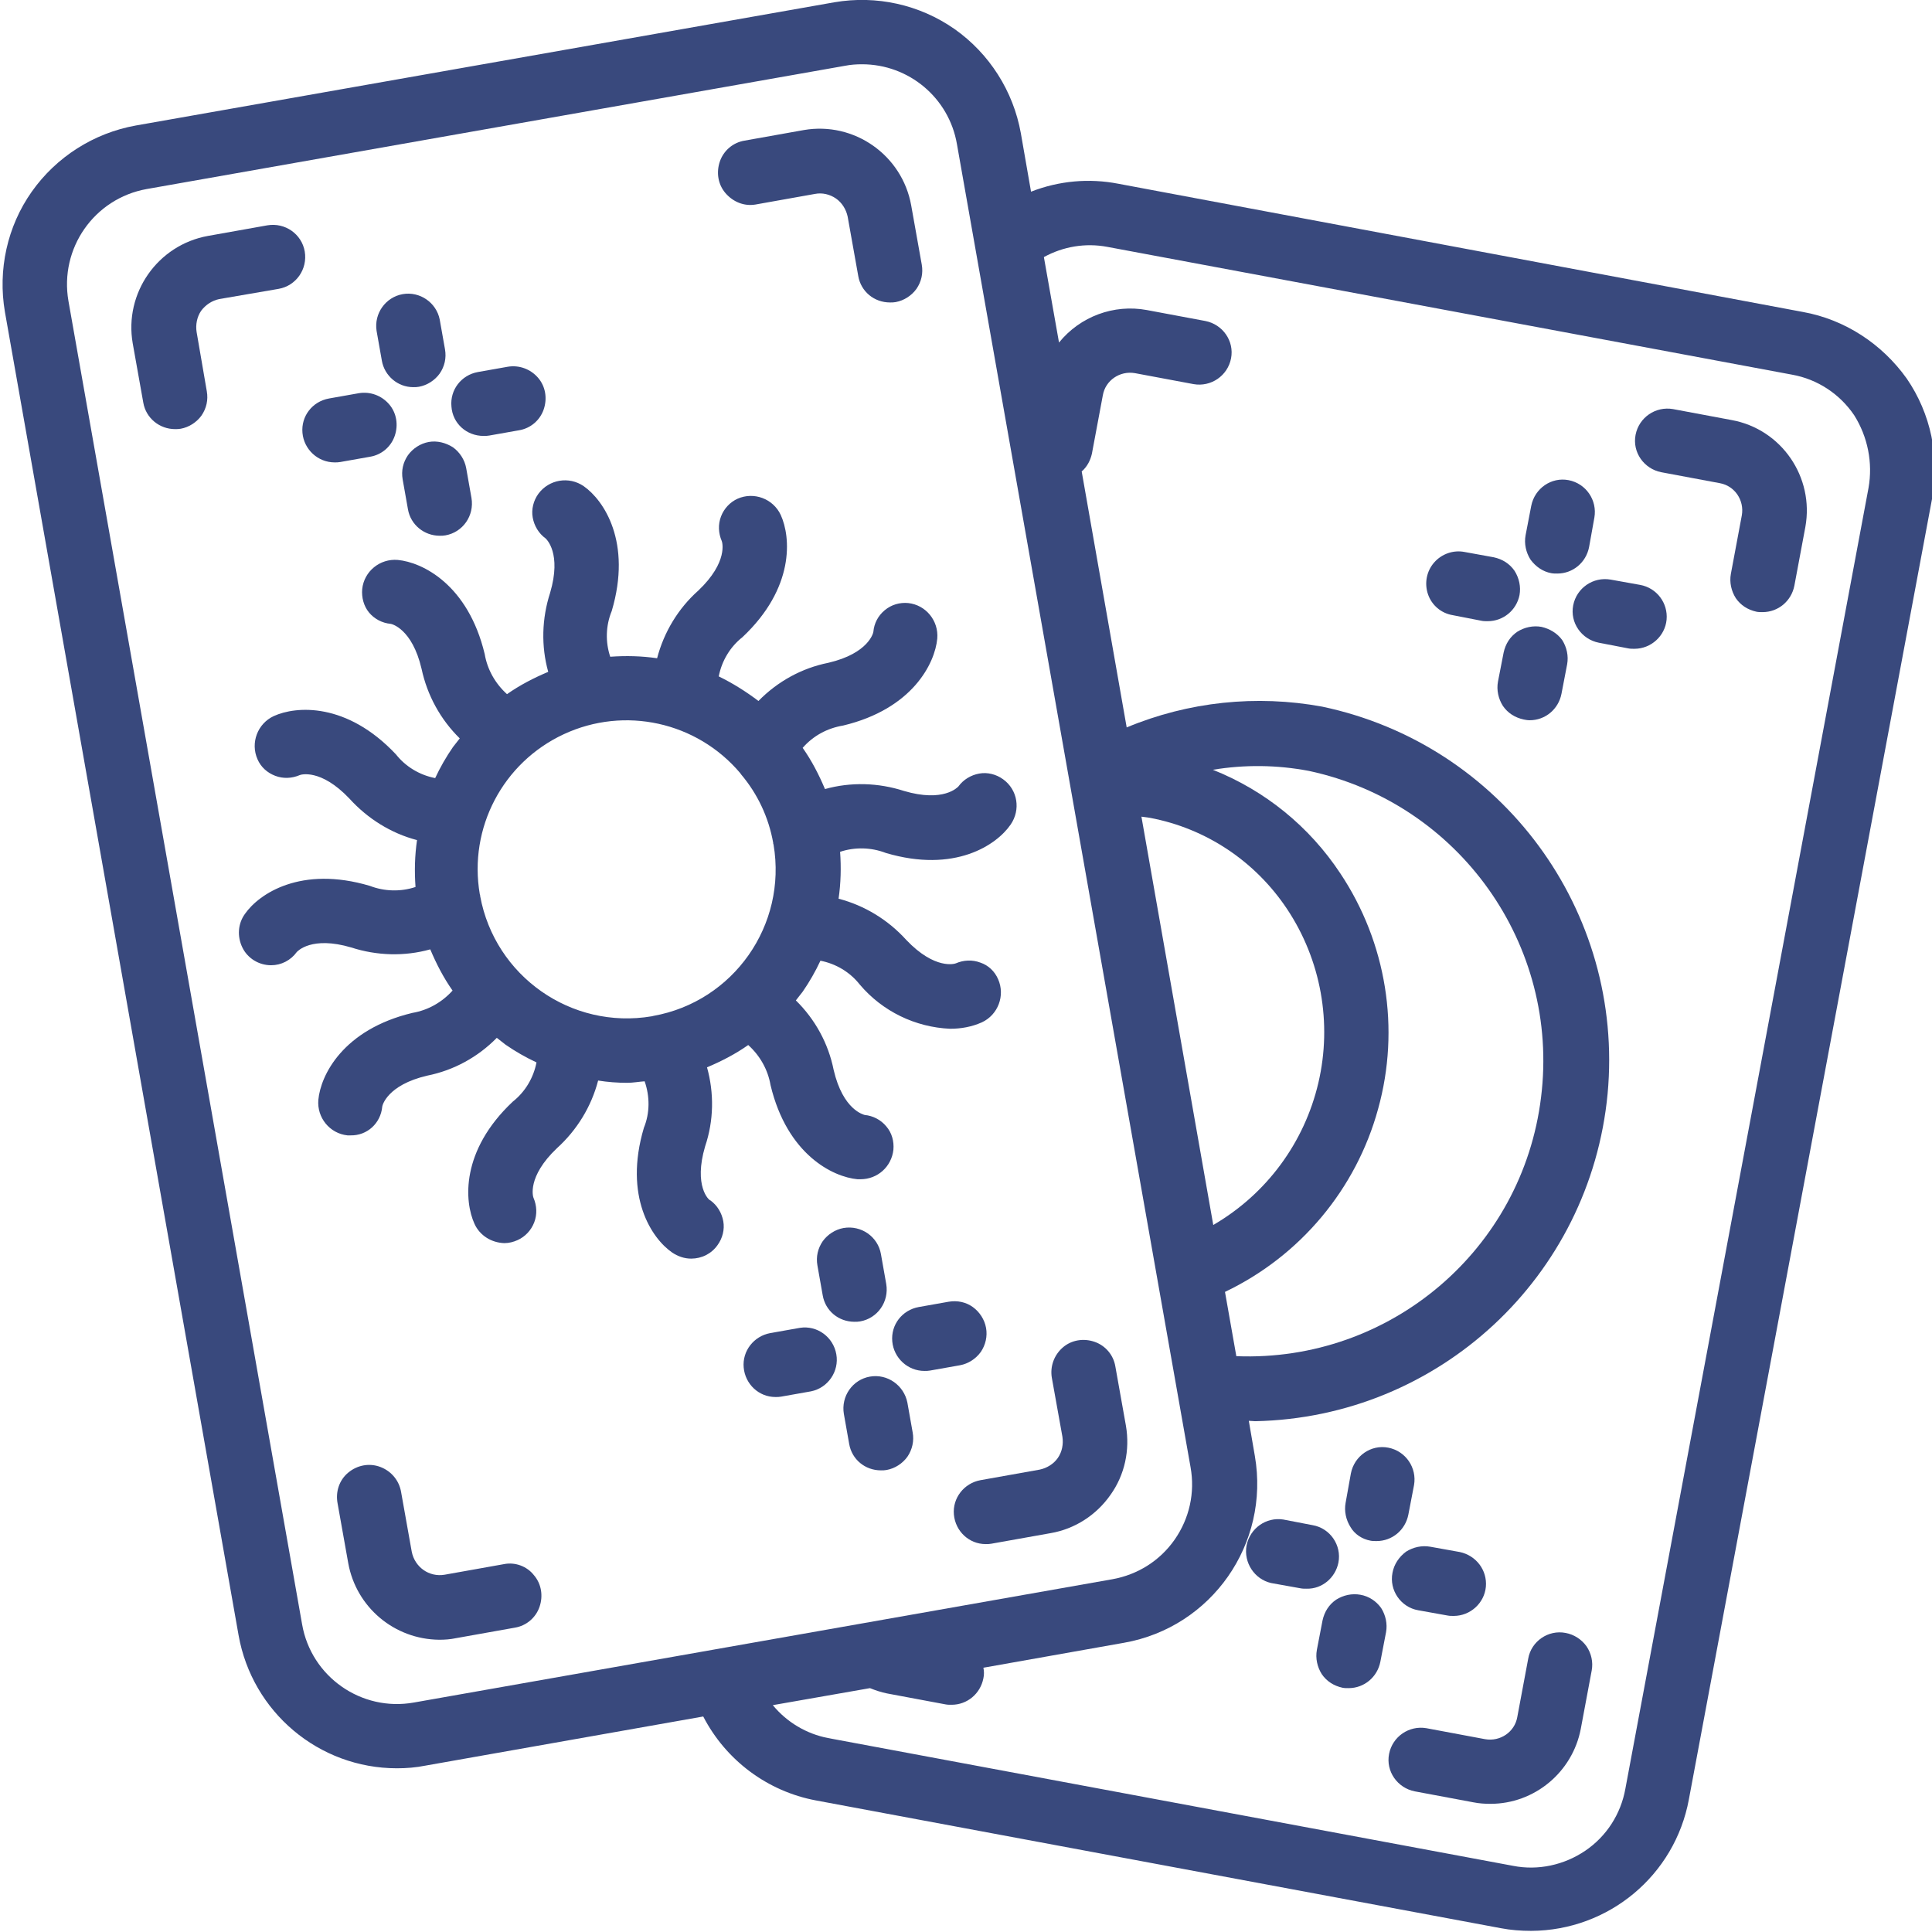 <?xml version="1.0" encoding="UTF-8"?> <!-- Generator: Adobe Illustrator 25.2.0, SVG Export Plug-In . SVG Version: 6.00 Build 0) --> <svg xmlns="http://www.w3.org/2000/svg" xmlns:xlink="http://www.w3.org/1999/xlink" id="Layer_1" x="0px" y="0px" viewBox="0 0 511 511" style="enable-background:new 0 0 511 511;" xml:space="preserve"> <style type="text/css"> .st0{fill:#39497D;} </style> <path class="st0" d="M133.3,413.7l-15.7,2.8c-4.1,0.7-7.9-2-8.7-6.1l-2.8-15.7c-0.5-3.1-2.6-5.6-5.5-6.7c-2.9-1.1-6.1-0.5-8.5,1.5 c-2.4,2-3.4,5.1-2.8,8.2l2.8,15.7c2.1,11.7,12.2,20.2,24.1,20.3c1.4,0,2.9-0.1,4.3-0.4l15.7-2.8c3-0.5,5.5-2.6,6.5-5.5 c1-2.9,0.5-6.1-1.5-8.4C139.4,414.3,136.3,413.1,133.3,413.7L133.3,413.7z"></path> <path class="st0" d="M297.8,377.1l-2.8-15.7c-0.5-3-2.6-5.5-5.5-6.5c-2.9-1-6.1-0.5-8.4,1.5s-3.4,5-2.9,8L281,380 c0.3,2-0.1,4-1.2,5.6c-1.1,1.6-2.9,2.7-4.8,3.1l-15.7,2.8c-4.3,0.8-7.4,4.7-7,9.1c0.4,4.4,4,7.8,8.4,7.8c0.5,0,1,0,1.5-0.1l15.7-2.8 c6.4-1.1,12.1-4.8,15.8-10.1C297.5,390.1,298.9,383.5,297.8,377.1z"></path> <path class="st0" d="M199.8,54.1l15.7-2.8c2-0.4,4,0.1,5.6,1.2c1.6,1.1,2.7,2.9,3.1,4.8l2.8,15.7c0.7,4.1,4.2,7,8.4,7 c0.5,0,1,0,1.5-0.1c2.2-0.4,4.2-1.7,5.5-3.5c1.3-1.9,1.8-4.1,1.4-6.4l-2.8-15.7c-2.4-13.3-15.1-22.2-28.4-19.9l-15.7,2.8 c-3,0.5-5.5,2.6-6.5,5.5c-1,2.9-0.5,6.1,1.5,8.4S196.8,54.6,199.8,54.1z"></path> <path class="st0" d="M58,79.1l15.7-2.7c4.6-0.8,7.7-5.2,6.9-9.9c-0.8-4.6-5.2-7.7-9.9-6.9l-15.7,2.8c-13.3,2.4-22.2,15.1-19.9,28.4 l2.8,15.7c0.7,4.1,4.3,7,8.4,7c0.5,0,1,0,1.5-0.1c2.2-0.4,4.2-1.7,5.5-3.5c1.3-1.9,1.8-4.1,1.4-6.4L52,87.8c-0.3-1.9,0.1-4,1.2-5.6 C54.4,80.6,56.1,79.5,58,79.1L58,79.1z"></path> <path class="st0" d="M186.5,303.2c2.3-6.8,2.4-14.1,0.5-20.9c3.8-1.6,7.5-3.5,10.9-5.9c3.1,2.8,5.2,6.5,5.9,10.6 c4.4,18.4,16.5,24.3,23,24.9c0.3,0,0.5,0,0.8,0c4.5,0,8.2-3.3,8.7-7.8c0.2-2.2-0.4-4.5-1.9-6.2c-1.4-1.7-3.5-2.8-5.7-3 c-0.2-0.1-5.7-1.2-8.2-11.9c-1.4-7-4.9-13.4-10-18.4c0.6-0.8,1.2-1.5,1.8-2.3c1.8-2.6,3.4-5.4,4.7-8.2c4.1,0.8,7.8,3,10.4,6.3 c6,7.1,14.7,11.3,23.9,11.7c2.9,0,5.7-0.5,8.4-1.7c4.3-2,6.2-7.1,4.3-11.4c-0.9-2.1-2.6-3.7-4.7-4.4c-2.1-0.8-4.4-0.7-6.5,0.2 c-0.2,0.1-5.5,1.8-13.1-6.2c-4.8-5.3-11-9.1-17.9-10.9c0.6-4.1,0.7-8.3,0.4-12.4c3.9-1.3,8.2-1.2,12.1,0.3c18.2,5.4,29.3-2.1,33-7.5 c2.7-3.9,1.9-9.2-2-12c-1.8-1.3-4.1-1.9-6.3-1.5c-2.2,0.4-4.2,1.6-5.5,3.4c-0.2,0.2-3.9,4.3-14.4,1.2c-6.8-2.2-14.1-2.4-20.9-0.5 c-1.6-3.8-3.5-7.5-5.9-10.9c2.8-3.2,6.5-5.2,10.7-5.9c18.4-4.4,24.3-16.5,24.9-23c0.4-4.7-3-8.9-7.7-9.4c-2.2-0.2-4.4,0.4-6.2,1.9 s-2.8,3.5-3,5.7c0,0.2-1.2,5.7-11.9,8.2c-7,1.4-13.4,4.9-18.5,10.1c-3.3-2.5-6.8-4.7-10.5-6.5c0.8-4.1,3-7.8,6.3-10.4 c13.8-13,12.8-26.4,10.1-32.3c-2-4.3-7.1-6.2-11.4-4.3c-2,0.9-3.6,2.6-4.4,4.7c-0.8,2.1-0.7,4.4,0.2,6.5c0.1,0.2,1.8,5.5-6.2,13.1 c-5.3,4.7-9.1,11-10.9,17.9c-4.1-0.6-8.2-0.7-12.4-0.4c-1.3-3.9-1.2-8.2,0.4-12.1c5.4-18.2-2.1-29.3-7.4-33c-3.9-2.7-9.2-1.8-12,2 c-1.3,1.8-1.9,4.1-1.5,6.3c0.4,2.2,1.6,4.2,3.4,5.5c0.2,0.2,4.3,3.9,1.2,14.4c-2.2,6.8-2.4,14.1-0.5,20.9c-3.8,1.6-7.5,3.5-10.9,5.9 c-3.1-2.8-5.2-6.5-5.9-10.6c-4.4-18.4-16.5-24.3-23-24.9c-4.7-0.4-8.9,3-9.4,7.7c-0.2,2.2,0.4,4.5,1.8,6.2c1.4,1.7,3.5,2.8,5.7,3 c0.2,0,5.7,1.2,8.2,11.9c1.5,7,5,13.4,10.1,18.4c-0.6,0.8-1.2,1.5-1.8,2.3c-1.8,2.6-3.4,5.4-4.7,8.2c-4.1-0.8-7.8-3-10.4-6.3 c-13-13.8-26.4-12.8-32.3-10.1c-4.3,2-6.2,7.1-4.3,11.4c0.9,2.1,2.6,3.6,4.7,4.4c2.1,0.8,4.4,0.7,6.5-0.2c0.2-0.1,5.5-1.8,13.1,6.2 c4.8,5.3,11,9.2,17.9,11c-0.6,4.1-0.7,8.2-0.4,12.4c-3.9,1.3-8.2,1.2-12.1-0.3c-18.2-5.4-29.3,2.1-33,7.4c-1.9,2.6-2.1,6-0.7,8.9 c1.4,2.9,4.4,4.7,7.6,4.7c2.7,0,5.2-1.3,6.8-3.5c0.2-0.2,3.9-4.3,14.4-1.2c6.8,2.2,14.1,2.4,20.9,0.5c1.6,3.8,3.5,7.5,5.9,10.9 c-2.8,3.1-6.5,5.2-10.6,5.9c-18.4,4.4-24.3,16.5-24.9,23c-0.4,4.7,3,8.9,7.7,9.4h0.8c4.4,0.1,8-3.2,8.4-7.6c0-0.2,1.2-5.7,11.9-8.2 c7-1.4,13.4-4.9,18.4-10c0.8,0.6,1.5,1.2,2.3,1.8c2.6,1.8,5.4,3.4,8.2,4.7c-0.8,4.1-3,7.8-6.3,10.4c-13.8,13-12.8,26.4-10.1,32.3 c1.4,3.1,4.5,5,7.9,5.1c1.2,0,2.4-0.3,3.5-0.8c2-0.9,3.6-2.6,4.4-4.7c0.8-2.1,0.7-4.4-0.2-6.5c-0.1-0.2-1.8-5.5,6.2-13.1 c5.3-4.8,9.1-11,10.9-17.9c2.5,0.4,5.1,0.6,7.7,0.6c1.5,0,3.1-0.3,4.6-0.4c1.4,4,1.4,8.4-0.2,12.3c-5.4,18.2,2.1,29.3,7.5,33 c1.5,1,3.2,1.6,5,1.6c2.8,0,5.4-1.3,7-3.6c1.3-1.8,1.9-4.1,1.5-6.3c-0.4-2.2-1.6-4.2-3.4-5.5C187.5,317.5,183.4,313.7,186.5,303.2z M127,237c0-0.2,0-0.3-0.1-0.5c-3-17.5,6.1-34.8,22.2-42.3c16.1-7.5,35.2-3.3,46.7,10.3c0.1,0.1,0.1,0.2,0.2,0.3 c4.4,5.2,7.3,11.4,8.5,18.1c0,0.2,0,0.3,0.1,0.5c3.6,21.3-10.6,41.5-31.8,45.3l-0.4,0.1C151.1,272.4,130.9,258.2,127,237z"></path> <path class="st0" d="M476.8,82.5L295.8,48.6c-7.7-1.5-15.7-0.8-23.1,2.1l-2.7-15.5c-2-11.1-8.3-21-17.5-27.5 c-9.3-6.5-20.7-9-31.8-7.1L35.9,33.2c-11.1,2-21,8.3-27.5,17.5s-9,20.7-7.1,31.8l61.8,350c3.6,20.3,21.2,35.2,41.9,35.2 c2.5,0,5-0.2,7.5-0.7l73.5-13c6,11.6,17,19.8,29.8,22.2l181.2,33.8c2.6,0.5,5.3,0.7,8,0.7c20.5-0.1,38-14.7,41.7-34.8l64.3-343.9 c2.1-11.1-0.3-22.6-6.7-31.9C497.8,91,488,84.5,476.8,82.5L476.8,82.5z M327,358.7l-3-17c19.9-9.5,34.7-27.2,40.5-48.4 c5.9-21.2,2.2-44-10-62.3c-8.2-12.4-19.9-21.9-33.7-27.4c8.4-1.4,17-1.3,25.4,0.3c39.7,8.5,66.4,46,61.4,86.3 C402.7,330.5,367.7,360.3,327,358.7L327,358.7z M304.1,216.3c14.9,2.8,27.9,11.5,36.3,24.1c9,13.5,12,30.2,8.3,46 c-3.7,15.8-13.7,29.4-27.8,37.6l-19-108C302.6,216.1,303.4,216.2,304.1,216.3z M109.5,450.3c-13.9,2.5-27.2-6.8-29.6-20.7l-61.8-350 C15.7,65.7,24.9,52.5,38.8,50l184.7-32.6c1.5-0.3,3-0.4,4.5-0.4c12.4,0,23,8.9,25.1,21.1l61.8,350c1.2,6.7-0.3,13.5-4.2,19.1 c-3.9,5.6-9.8,9.3-16.5,10.5L109.5,450.3z M494.2,129.1l-64.3,344c-1.2,6.7-5,12.6-10.6,16.4c-5.6,3.8-12.5,5.3-19.1,4l-181.2-33.8 c-5.7-1.1-10.9-4.2-14.6-8.7l25.7-4.5c1.5,0.6,3,1.1,4.5,1.4l15.5,2.9c0.5,0.1,1,0.1,1.6,0.1c4.1,0,7.6-2.9,8.4-7 c0.2-0.9,0.2-1.9,0-2.8l37.2-6.6c23.2-4.1,38.6-26.2,34.6-49.4l-1.6-9.3c0.6,0,1.1,0.1,1.7,0.1c48.6-1,88.6-38.2,93.2-86.6 c4.5-48.4-28-92.4-75.5-102.4c-17.4-3.2-35.4-1.3-51.7,5.5l-11.9-67.7c1.4-1.2,2.3-2.9,2.7-4.7l2.9-15.5c0.7-3.9,4.5-6.5,8.5-5.8 l15.5,2.9c4.6,0.8,9-2.2,9.9-6.8c0.9-4.6-2.2-9-6.8-9.9l-15.5-2.9c-8.7-1.6-17.6,1.7-23.2,8.6l-4-22.6c5.1-2.8,11-3.8,16.8-2.7 l181.1,33.8c6.7,1.2,12.6,5.1,16.4,10.7C494,115.5,495.4,122.4,494.2,129.1L494.2,129.1z"></path> <path class="st0" d="M414.1,431.9c-4.6-0.9-9.1,2.2-9.9,6.8l-2.9,15.5c-0.7,3.9-4.5,6.5-8.5,5.8l-15.5-2.9c-4.6-0.8-9,2.2-9.9,6.8 c-0.9,4.6,2.2,9,6.8,9.9l15.5,2.9c1.5,0.3,3,0.4,4.5,0.4c11.7,0,21.7-8.4,23.9-19.8l2.9-15.5c0.4-2.2-0.1-4.5-1.4-6.4 C418.3,433.6,416.3,432.3,414.1,431.9z"></path> <path class="st0" d="M458,111.1l-15.5-2.9c-4.6-0.8-9,2.2-9.9,6.8c-0.9,4.6,2.2,9,6.8,9.9l15.5,2.9c3.9,0.7,6.5,4.5,5.8,8.5 l-2.9,15.5c-0.4,2.2,0.1,4.5,1.3,6.4c1.3,1.9,3.2,3.1,5.5,3.6c0.5,0.1,1,0.1,1.6,0.1c4.1,0,7.6-2.9,8.4-7l2.9-15.5 C479.9,126.2,471.2,113.5,458,111.1z"></path> <path class="st0" d="M410.3,151.6c0.5,0.1,1,0.1,1.6,0.1c4.1,0,7.6-2.9,8.4-7l1.4-7.8c0.8-4.6-2.2-9-6.8-9.9c-4.6-0.9-9,2.2-9.9,6.8 l-1.5,7.8c-0.4,2.2,0.1,4.5,1.3,6.4C406.2,149.9,408.1,151.2,410.3,151.6z"></path> <path class="st0" d="M401.9,157.4c0.4-2.2-0.1-4.5-1.3-6.4c-1.3-1.9-3.2-3.1-5.5-3.6l-7.7-1.4c-3-0.6-6.1,0.5-8.1,2.8 c-2,2.3-2.6,5.5-1.6,8.4c1,2.9,3.5,5,6.5,5.5l7.7,1.5c0.5,0.1,1,0.1,1.6,0.1C397.6,164.3,401.1,161.4,401.9,157.4z"></path> <path class="st0" d="M407.7,165.8c-2.2-0.4-4.5,0.1-6.4,1.3c-1.9,1.3-3.1,3.2-3.6,5.5l-1.5,7.7c-0.4,2.2,0.1,4.5,1.3,6.4 c1.3,1.9,3.2,3.1,5.5,3.6c0.5,0.1,1,0.2,1.6,0.2c4.1,0,7.6-2.9,8.4-7l1.5-7.8c0.4-2.2-0.1-4.5-1.3-6.4 C411.9,167.5,409.9,166.3,407.7,165.8z"></path> <path class="st0" d="M433.8,154.7l-7.8-1.4c-4.6-0.8-9,2.2-9.9,6.8c-0.9,4.6,2.2,9,6.8,9.9l7.8,1.5c0.5,0.1,1,0.1,1.6,0.1 c4.4,0,8.1-3.4,8.5-7.7C441.2,159.5,438.2,155.5,433.8,154.7z"></path> <path class="st0" d="M109.3,102.4c0.5,0,1,0,1.5-0.1c2.2-0.4,4.2-1.7,5.5-3.5c1.3-1.9,1.8-4.1,1.4-6.4l-1.4-7.9 c-0.9-4.5-5.3-7.5-9.8-6.7c-4.5,0.8-7.6,5.1-6.9,9.7l1.4,7.9C101.7,99.4,105.2,102.4,109.3,102.4z"></path> <path class="st0" d="M88.5,122.3c0.5,0,1,0,1.5-0.1l7.9-1.4c3-0.5,5.5-2.6,6.5-5.5c1-2.9,0.5-6.1-1.5-8.4c-2-2.3-5-3.4-8-2.9 l-7.9,1.4c-4.4,0.8-7.4,4.7-7,9.1C80.4,118.9,84.1,122.3,88.5,122.3z"></path> <path class="st0" d="M113.4,116.9c-2.2,0.4-4.2,1.7-5.5,3.5c-1.3,1.9-1.8,4.1-1.4,6.4l1.4,7.9c0.7,4.1,4.3,7,8.4,7 c0.5,0,1,0,1.5-0.1c4.6-0.8,7.7-5.2,6.9-9.9l-1.4-7.9c-0.4-2.2-1.7-4.2-3.5-5.5C117.9,117.1,115.6,116.5,113.4,116.9z"></path> <path class="st0" d="M127.9,115.3c0.5,0,1,0,1.5-0.1l7.9-1.4c3-0.5,5.5-2.6,6.5-5.5c1-2.9,0.5-6.1-1.5-8.4c-2-2.3-5-3.4-8-2.9 l-7.9,1.4c-4.4,0.8-7.4,4.7-7,9.1C119.7,112,123.4,115.3,127.9,115.3z"></path> <path class="st0" d="M223.1,324.8c-2.2,0.4-4.2,1.7-5.5,3.5c-1.3,1.9-1.8,4.1-1.4,6.4l1.4,7.9c0.7,4.1,4.2,7,8.4,7 c0.5,0,1,0,1.5-0.1c4.6-0.8,7.7-5.2,6.9-9.9l-1.4-7.9C232.2,327.1,227.8,324,223.1,324.8z"></path> <path class="st0" d="M211.6,351.2l-7.9,1.4c-4.3,0.8-7.4,4.7-7,9.1c0.4,4.4,4,7.8,8.4,7.8c0.5,0,1,0,1.5-0.1l7.9-1.4 c4.5-0.9,7.5-5.3,6.7-9.8C220.4,353.6,216.1,350.5,211.6,351.2z"></path> <path class="st0" d="M230.1,364.1c-4.6,0.8-7.7,5.2-6.9,9.9l1.4,7.9c0.7,4.1,4.2,7,8.4,7c0.5,0,1,0,1.5-0.1c2.2-0.4,4.2-1.7,5.5-3.5 c1.3-1.9,1.8-4.2,1.4-6.4L240,371C239.1,366.4,234.7,363.3,230.1,364.1z"></path> <path class="st0" d="M260.8,351.2c-0.4-2.2-1.7-4.2-3.5-5.5c-1.8-1.3-4.1-1.8-6.4-1.4l-7.9,1.4c-4.4,0.8-7.4,4.7-7,9.1 c0.4,4.4,4.1,7.8,8.5,7.8c0.5,0,1,0,1.5-0.1l7.9-1.4c2.2-0.4,4.2-1.7,5.5-3.5C260.7,355.7,261.2,353.4,260.8,351.2z"></path> <path class="st0" d="M362.5,407.5c0.5,0.1,1,0.1,1.6,0.1c4.1,0,7.6-2.9,8.4-7l1.5-7.8c0.8-4.6-2.2-9-6.8-9.9c-4.6-0.9-9,2.2-9.9,6.8 l-1.4,7.8c-0.4,2.2,0.1,4.5,1.3,6.4C358.3,405.8,360.3,407.1,362.5,407.5z"></path> <path class="st0" d="M354,413.3c0.9-4.6-2.2-9.1-6.8-9.9l-7.8-1.5c-4.5-0.7-8.8,2.3-9.7,6.9c-0.8,4.5,2.1,8.9,6.5,9.9l7.8,1.4 c0.5,0.1,1,0.1,1.6,0.1C349.7,420.3,353.2,417.3,354,413.3z"></path> <path class="st0" d="M359.8,421.8c-2.2-0.4-4.5,0.1-6.4,1.3c-1.9,1.3-3.1,3.2-3.6,5.5l-1.5,7.8c-0.4,2.2,0.1,4.5,1.3,6.4 c1.3,1.9,3.2,3.1,5.5,3.6c0.5,0.1,1,0.1,1.6,0.1c4.1,0,7.6-2.9,8.4-7l1.5-7.8c0.4-2.2-0.1-4.5-1.3-6.4 C364,423.5,362.1,422.2,359.8,421.8z"></path> <path class="st0" d="M368.3,416c-0.9,4.6,2.2,9.1,6.8,9.9l7.8,1.4c0.5,0.1,1,0.1,1.6,0.1c4.4,0,8.1-3.4,8.5-7.7 c0.4-4.4-2.6-8.3-6.9-9.2l-7.8-1.4c-2.2-0.4-4.5,0.1-6.4,1.3C370,411.8,368.7,413.8,368.3,416z"></path> </svg> 